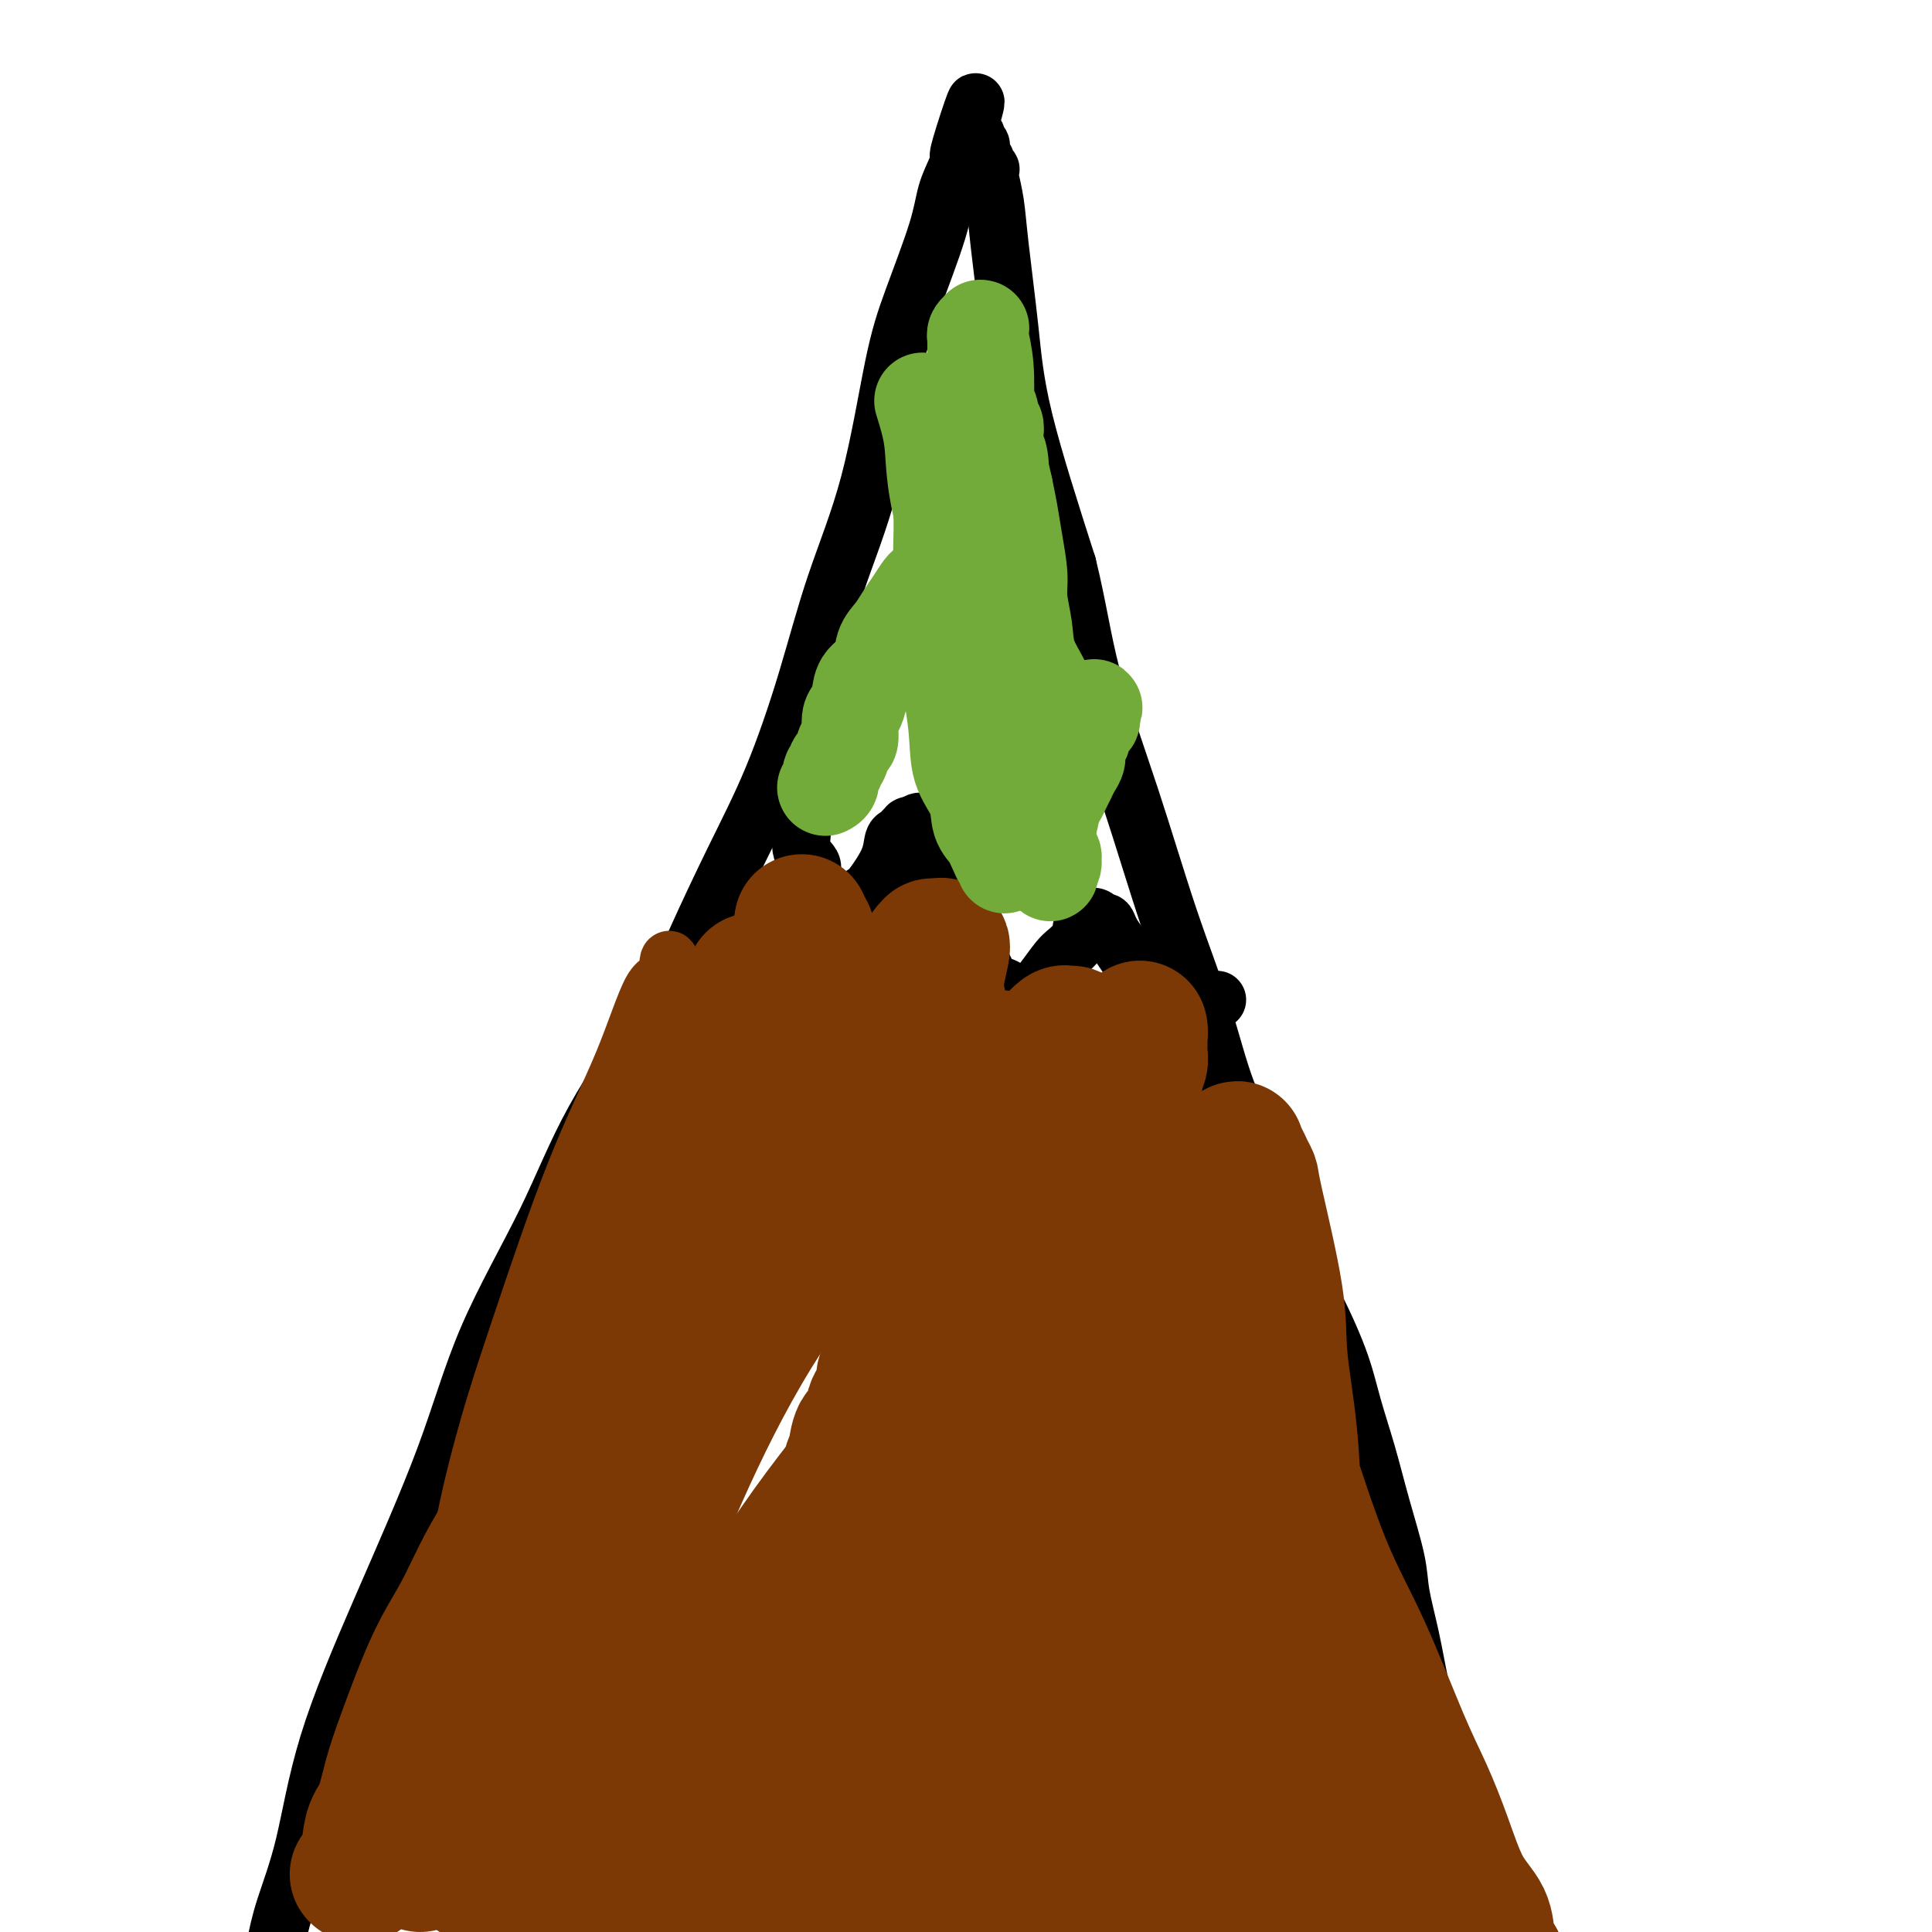 <svg viewBox='0 0 400 400' version='1.1' xmlns='http://www.w3.org/2000/svg' xmlns:xlink='http://www.w3.org/1999/xlink'><g fill='none' stroke='#000000' stroke-width='12' stroke-linecap='round' stroke-linejoin='round'><path d='M57,403c0.479,-2.375 0.958,-4.749 2,-8c1.042,-3.251 2.645,-7.378 4,-13c1.355,-5.622 2.460,-12.739 5,-21c2.540,-8.261 6.513,-17.668 11,-28c4.487,-10.332 9.486,-21.591 13,-31c3.514,-9.409 5.543,-16.969 9,-25c3.457,-8.031 8.344,-16.531 12,-24c3.656,-7.469 6.082,-13.905 10,-21c3.918,-7.095 9.327,-14.849 13,-21c3.673,-6.151 5.610,-10.698 8,-16c2.390,-5.302 5.233,-11.358 8,-17c2.767,-5.642 5.458,-10.869 8,-17c2.542,-6.131 4.937,-13.167 7,-20c2.063,-6.833 3.796,-13.463 6,-20c2.204,-6.537 4.880,-12.981 7,-21c2.120,-8.019 3.685,-17.611 5,-24c1.315,-6.389 2.380,-9.574 4,-14c1.620,-4.426 3.795,-10.094 5,-14c1.205,-3.906 1.440,-6.052 2,-8c0.560,-1.948 1.446,-3.700 2,-5c0.554,-1.300 0.777,-2.150 1,-3'/><path d='M199,32c5.968,-20.366 1.389,-6.781 0,-2c-1.389,4.781 0.411,0.758 1,-1c0.589,-1.758 -0.035,-1.252 0,-1c0.035,0.252 0.728,0.249 1,0c0.272,-0.249 0.125,-0.743 0,-1c-0.125,-0.257 -0.226,-0.275 0,0c0.226,0.275 0.778,0.843 1,1c0.222,0.157 0.112,-0.098 0,0c-0.112,0.098 -0.226,0.547 0,1c0.226,0.453 0.791,0.909 1,1c0.209,0.091 0.060,-0.183 0,0c-0.060,0.183 -0.031,0.822 0,1c0.031,0.178 0.065,-0.106 0,0c-0.065,0.106 -0.228,0.602 0,1c0.228,0.398 0.846,0.699 1,1c0.154,0.301 -0.156,0.603 0,1c0.156,0.397 0.777,0.890 1,1c0.223,0.110 0.048,-0.164 0,0c-0.048,0.164 0.032,0.767 0,1c-0.032,0.233 -0.176,0.096 0,1c0.176,0.904 0.671,2.850 1,5c0.329,2.150 0.490,4.504 1,9c0.510,4.496 1.368,11.134 2,17c0.632,5.866 1.038,10.962 3,19c1.962,8.038 5.481,19.019 9,30'/><path d='M221,117c2.143,8.668 3.001,15.338 5,23c1.999,7.662 5.139,16.315 8,25c2.861,8.685 5.442,17.400 8,25c2.558,7.600 5.091,14.084 7,20c1.909,5.916 3.193,11.265 5,16c1.807,4.735 4.135,8.857 6,14c1.865,5.143 3.265,11.309 5,16c1.735,4.691 3.804,7.908 6,12c2.196,4.092 4.518,9.058 6,13c1.482,3.942 2.122,6.858 3,10c0.878,3.142 1.992,6.510 3,10c1.008,3.490 1.908,7.102 3,11c1.092,3.898 2.376,8.083 3,11c0.624,2.917 0.589,4.567 1,7c0.411,2.433 1.269,5.648 2,9c0.731,3.352 1.334,6.842 2,10c0.666,3.158 1.395,5.985 2,9c0.605,3.015 1.086,6.219 2,9c0.914,2.781 2.262,5.139 3,7c0.738,1.861 0.866,3.224 1,6c0.134,2.776 0.274,6.965 1,10c0.726,3.035 2.040,4.917 3,7c0.960,2.083 1.568,4.369 2,6c0.432,1.631 0.689,2.608 1,4c0.311,1.392 0.675,3.199 1,4c0.325,0.801 0.609,0.596 1,1c0.391,0.404 0.888,1.418 1,2c0.112,0.582 -0.162,0.734 0,1c0.162,0.266 0.761,0.648 1,1c0.239,0.352 0.120,0.676 0,1'/><path d='M313,417c1.482,4.421 0.187,1.973 0,1c-0.187,-0.973 0.735,-0.471 1,0c0.265,0.471 -0.126,0.911 0,1c0.126,0.089 0.770,-0.172 1,0c0.230,0.172 0.048,0.778 0,1c-0.048,0.222 0.039,0.059 0,0c-0.039,-0.059 -0.203,-0.016 0,0c0.203,0.016 0.772,0.005 1,0c0.228,-0.005 0.114,-0.002 0,0'/><path d='M165,159c-0.130,3.451 -0.260,6.901 0,9c0.260,2.099 0.910,2.846 1,4c0.090,1.154 -0.379,2.715 0,4c0.379,1.285 1.607,2.294 2,3c0.393,0.706 -0.049,1.107 0,2c0.049,0.893 0.591,2.277 1,3c0.409,0.723 0.687,0.786 1,1c0.313,0.214 0.662,0.580 1,1c0.338,0.420 0.666,0.895 1,1c0.334,0.105 0.674,-0.161 1,0c0.326,0.161 0.638,0.747 1,1c0.362,0.253 0.773,0.172 1,0c0.227,-0.172 0.270,-0.435 1,-1c0.730,-0.565 2.146,-1.433 3,-2c0.854,-0.567 1.146,-0.834 2,-2c0.854,-1.166 2.271,-3.230 3,-5c0.729,-1.770 0.770,-3.245 1,-4c0.230,-0.755 0.649,-0.791 1,-1c0.351,-0.209 0.633,-0.592 1,-1c0.367,-0.408 0.820,-0.841 1,-1c0.180,-0.159 0.087,-0.043 0,0c-0.087,0.043 -0.168,0.012 0,0c0.168,-0.012 0.584,-0.006 1,0'/><path d='M189,171c2.507,-2.304 1.275,0.437 1,2c-0.275,1.563 0.409,1.948 1,3c0.591,1.052 1.090,2.771 2,5c0.910,2.229 2.232,4.968 3,7c0.768,2.032 0.982,3.356 2,5c1.018,1.644 2.840,3.606 4,5c1.160,1.394 1.659,2.220 2,3c0.341,0.780 0.525,1.515 1,2c0.475,0.485 1.240,0.719 2,1c0.760,0.281 1.516,0.608 2,1c0.484,0.392 0.695,0.847 1,1c0.305,0.153 0.704,0.003 1,0c0.296,-0.003 0.488,0.141 1,0c0.512,-0.141 1.345,-0.565 2,-1c0.655,-0.435 1.132,-0.880 2,-2c0.868,-1.120 2.126,-2.916 3,-4c0.874,-1.084 1.363,-1.457 2,-2c0.637,-0.543 1.424,-1.256 2,-2c0.576,-0.744 0.943,-1.519 1,-2c0.057,-0.481 -0.196,-0.668 0,-1c0.196,-0.332 0.840,-0.808 1,-1c0.160,-0.192 -0.164,-0.100 0,0c0.164,0.100 0.818,0.207 1,0c0.182,-0.207 -0.107,-0.730 0,-1c0.107,-0.270 0.609,-0.288 1,0c0.391,0.288 0.671,0.881 1,1c0.329,0.119 0.707,-0.236 1,0c0.293,0.236 0.502,1.064 1,2c0.498,0.936 1.285,1.982 2,3c0.715,1.018 1.357,2.009 2,3'/><path d='M234,199c1.369,1.919 0.791,2.217 1,3c0.209,0.783 1.203,2.052 2,3c0.797,0.948 1.396,1.574 2,2c0.604,0.426 1.211,0.651 2,1c0.789,0.349 1.759,0.823 2,1c0.241,0.177 -0.248,0.058 0,0c0.248,-0.058 1.232,-0.054 2,0c0.768,0.054 1.320,0.158 2,0c0.680,-0.158 1.489,-0.578 2,-1c0.511,-0.422 0.725,-0.845 1,-1c0.275,-0.155 0.613,-0.042 1,0c0.387,0.042 0.825,0.012 1,0c0.175,-0.012 0.088,-0.006 0,0'/></g>
<g fill='none' stroke='#7C3805' stroke-width='12' stroke-linecap='round' stroke-linejoin='round'><path d='M135,248c-1.121,1.480 -2.242,2.959 -3,5c-0.758,2.041 -1.154,4.643 -2,8c-0.846,3.357 -2.143,7.469 -3,12c-0.857,4.531 -1.273,9.483 -2,17c-0.727,7.517 -1.763,17.601 -2,24c-0.237,6.399 0.325,9.112 0,13c-0.325,3.888 -1.537,8.950 -2,13c-0.463,4.050 -0.177,7.090 0,9c0.177,1.910 0.244,2.692 0,4c-0.244,1.308 -0.799,3.141 -1,4c-0.201,0.859 -0.049,0.744 0,1c0.049,0.256 -0.004,0.884 0,1c0.004,0.116 0.064,-0.279 0,-1c-0.064,-0.721 -0.252,-1.768 2,-11c2.252,-9.232 6.944,-26.648 10,-40c3.056,-13.352 4.476,-22.639 6,-32c1.524,-9.361 3.152,-18.798 4,-25c0.848,-6.202 0.917,-9.171 1,-13c0.083,-3.829 0.181,-8.517 0,-13c-0.181,-4.483 -0.640,-8.759 -1,-12c-0.360,-3.241 -0.622,-5.446 -1,-7c-0.378,-1.554 -0.871,-2.457 -1,-3c-0.129,-0.543 0.106,-0.727 0,-1c-0.106,-0.273 -0.553,-0.637 -1,-1'/><path d='M139,200c-0.728,-3.267 -0.549,0.564 -1,2c-0.451,1.436 -1.532,0.475 -3,3c-1.468,2.525 -3.322,8.536 -6,15c-2.678,6.464 -6.179,13.380 -10,23c-3.821,9.620 -7.962,21.942 -11,31c-3.038,9.058 -4.972,14.851 -7,22c-2.028,7.149 -4.151,15.654 -5,21c-0.849,5.346 -0.424,7.532 -1,11c-0.576,3.468 -2.154,8.217 -3,12c-0.846,3.783 -0.959,6.600 -1,9c-0.041,2.400 -0.011,4.383 0,6c0.011,1.617 0.003,2.868 0,4c-0.003,1.132 -0.001,2.145 0,3c0.001,0.855 0.000,1.552 0,2c-0.000,0.448 -0.000,0.645 0,1c0.000,0.355 0.000,0.866 0,1c-0.000,0.134 -0.000,-0.108 0,0c0.000,0.108 0.000,0.568 0,1c-0.000,0.432 -0.000,0.838 0,1c0.000,0.162 0.000,0.081 0,0'/></g>
<g fill='none' stroke='#7C3805' stroke-width='28' stroke-linecap='round' stroke-linejoin='round'><path d='M169,240c-0.969,0.929 -1.939,1.859 -4,4c-2.061,2.141 -5.214,5.494 -8,9c-2.786,3.506 -5.205,7.164 -8,11c-2.795,3.836 -5.964,7.850 -9,13c-3.036,5.150 -5.938,11.437 -9,18c-3.062,6.563 -6.284,13.403 -8,19c-1.716,5.597 -1.928,9.950 -3,14c-1.072,4.050 -3.005,7.796 -4,12c-0.995,4.204 -1.051,8.866 -1,12c0.051,3.134 0.210,4.738 0,6c-0.210,1.262 -0.790,2.180 -1,3c-0.210,0.820 -0.051,1.543 0,2c0.051,0.457 -0.005,0.648 0,1c0.005,0.352 0.070,0.863 0,1c-0.070,0.137 -0.276,-0.101 0,-1c0.276,-0.899 1.033,-2.457 3,-8c1.967,-5.543 5.143,-15.069 8,-24c2.857,-8.931 5.396,-17.266 7,-24c1.604,-6.734 2.272,-11.865 3,-17c0.728,-5.135 1.515,-10.272 2,-14c0.485,-3.728 0.666,-6.045 1,-9c0.334,-2.955 0.819,-6.546 1,-9c0.181,-2.454 0.059,-3.771 0,-5c-0.059,-1.229 -0.054,-2.369 0,-3c0.054,-0.631 0.158,-0.752 0,-1c-0.158,-0.248 -0.579,-0.624 -1,-1'/><path d='M138,249c0.969,-9.148 0.392,-2.517 0,0c-0.392,2.517 -0.598,0.920 -2,2c-1.402,1.080 -4.001,4.836 -7,11c-2.999,6.164 -6.397,14.738 -10,24c-3.603,9.262 -7.409,19.214 -10,27c-2.591,7.786 -3.965,13.405 -6,20c-2.035,6.595 -4.731,14.166 -6,19c-1.269,4.834 -1.109,6.933 -2,10c-0.891,3.067 -2.831,7.103 -4,10c-1.169,2.897 -1.567,4.656 -2,6c-0.433,1.344 -0.901,2.274 -1,3c-0.099,0.726 0.170,1.249 0,2c-0.170,0.751 -0.778,1.732 -1,2c-0.222,0.268 -0.058,-0.176 0,0c0.058,0.176 0.012,0.972 0,1c-0.012,0.028 0.012,-0.713 1,-3c0.988,-2.287 2.942,-6.119 5,-11c2.058,-4.881 4.220,-10.811 7,-17c2.780,-6.189 6.176,-12.636 9,-20c2.824,-7.364 5.075,-15.643 8,-22c2.925,-6.357 6.525,-10.792 10,-16c3.475,-5.208 6.827,-11.190 9,-15c2.173,-3.810 3.168,-5.449 4,-7c0.832,-1.551 1.501,-3.014 2,-4c0.499,-0.986 0.827,-1.496 1,-2c0.173,-0.504 0.192,-1.001 0,-1c-0.192,0.001 -0.596,0.501 -1,1'/><path d='M142,269c3.228,-6.582 -1.202,-1.036 -5,3c-3.798,4.036 -6.965,6.563 -10,11c-3.035,4.437 -5.940,10.786 -10,17c-4.060,6.214 -9.276,12.294 -13,18c-3.724,5.706 -5.956,11.037 -8,15c-2.044,3.963 -3.899,6.556 -6,11c-2.101,4.444 -4.446,10.739 -6,15c-1.554,4.261 -2.315,6.490 -3,9c-0.685,2.510 -1.292,5.303 -2,7c-0.708,1.697 -1.516,2.297 -2,4c-0.484,1.703 -0.645,4.507 -1,6c-0.355,1.493 -0.906,1.673 -1,2c-0.094,0.327 0.268,0.801 0,1c-0.268,0.199 -1.166,0.123 -1,0c0.166,-0.123 1.398,-0.292 2,-1c0.602,-0.708 0.576,-1.956 3,-5c2.424,-3.044 7.299,-7.884 11,-13c3.701,-5.116 6.228,-10.507 9,-16c2.772,-5.493 5.787,-11.086 9,-17c3.213,-5.914 6.623,-12.149 9,-17c2.377,-4.851 3.721,-8.319 5,-12c1.279,-3.681 2.493,-7.574 3,-11c0.507,-3.426 0.308,-6.385 1,-10c0.692,-3.615 2.275,-7.887 3,-11c0.725,-3.113 0.592,-5.069 1,-7c0.408,-1.931 1.357,-3.837 2,-6c0.643,-2.163 0.981,-4.582 2,-7c1.019,-2.418 2.720,-4.834 4,-7c1.280,-2.166 2.140,-4.083 3,-6'/><path d='M141,242c1.260,-2.999 0.911,-3.997 1,-5c0.089,-1.003 0.616,-2.011 1,-3c0.384,-0.989 0.627,-1.959 1,-3c0.373,-1.041 0.877,-2.154 1,-3c0.123,-0.846 -0.136,-1.424 0,-2c0.136,-0.576 0.667,-1.148 1,-2c0.333,-0.852 0.466,-1.983 1,-3c0.534,-1.017 1.468,-1.922 2,-3c0.532,-1.078 0.663,-2.331 1,-3c0.337,-0.669 0.879,-0.754 1,-1c0.121,-0.246 -0.179,-0.653 0,-1c0.179,-0.347 0.835,-0.633 1,-1c0.165,-0.367 -0.163,-0.816 0,-1c0.163,-0.184 0.817,-0.104 1,0c0.183,0.104 -0.104,0.232 0,0c0.104,-0.232 0.598,-0.825 1,-1c0.402,-0.175 0.712,0.067 1,0c0.288,-0.067 0.553,-0.445 1,-1c0.447,-0.555 1.075,-1.289 2,-2c0.925,-0.711 2.146,-1.398 3,-2c0.854,-0.602 1.339,-1.117 2,-2c0.661,-0.883 1.498,-2.134 2,-3c0.502,-0.866 0.670,-1.346 1,-2c0.330,-0.654 0.821,-1.481 1,-2c0.179,-0.519 0.044,-0.731 0,-1c-0.044,-0.269 0.002,-0.594 0,-1c-0.002,-0.406 -0.052,-0.892 0,-1c0.052,-0.108 0.206,0.163 0,0c-0.206,-0.163 -0.773,-0.761 -1,-1c-0.227,-0.239 -0.113,-0.120 0,0'/><path d='M166,192c0.155,-1.177 0.041,-0.120 0,0c-0.041,0.120 -0.011,-0.699 0,-1c0.011,-0.301 0.003,-0.086 0,0c-0.003,0.086 -0.002,0.043 0,0'/><path d='M156,203c0.129,1.229 0.258,2.457 1,4c0.742,1.543 2.095,3.400 3,6c0.905,2.600 1.360,5.943 2,8c0.640,2.057 1.463,2.827 2,4c0.537,1.173 0.788,2.749 1,4c0.212,1.251 0.386,2.178 1,3c0.614,0.822 1.668,1.539 2,2c0.332,0.461 -0.059,0.665 0,1c0.059,0.335 0.567,0.800 1,1c0.433,0.200 0.790,0.133 1,0c0.210,-0.133 0.272,-0.333 1,-1c0.728,-0.667 2.123,-1.800 3,-3c0.877,-1.200 1.237,-2.467 2,-4c0.763,-1.533 1.930,-3.334 3,-5c1.070,-1.666 2.045,-3.198 3,-5c0.955,-1.802 1.891,-3.873 3,-6c1.109,-2.127 2.392,-4.311 3,-6c0.608,-1.689 0.541,-2.883 1,-4c0.459,-1.117 1.443,-2.157 2,-3c0.557,-0.843 0.685,-1.488 1,-2c0.315,-0.512 0.816,-0.890 1,-1c0.184,-0.110 0.049,0.047 0,0c-0.049,-0.047 -0.014,-0.299 0,0c0.014,0.299 0.007,1.150 0,2'/><path d='M193,198c3.719,-5.406 1.517,0.080 1,4c-0.517,3.920 0.653,6.274 1,9c0.347,2.726 -0.128,5.823 0,9c0.128,3.177 0.859,6.435 1,9c0.141,2.565 -0.309,4.436 0,8c0.309,3.564 1.378,8.820 2,12c0.622,3.180 0.797,4.282 1,6c0.203,1.718 0.435,4.050 1,6c0.565,1.950 1.462,3.517 2,5c0.538,1.483 0.718,2.884 1,4c0.282,1.116 0.667,1.949 1,3c0.333,1.051 0.614,2.319 1,3c0.386,0.681 0.878,0.775 1,1c0.122,0.225 -0.125,0.582 0,1c0.125,0.418 0.621,0.897 1,1c0.379,0.103 0.642,-0.168 1,0c0.358,0.168 0.813,0.777 1,1c0.187,0.223 0.107,0.060 0,0c-0.107,-0.060 -0.240,-0.016 0,0c0.240,0.016 0.853,0.005 1,0c0.147,-0.005 -0.171,-0.004 0,0c0.171,0.004 0.832,0.012 1,0c0.168,-0.012 -0.159,-0.046 0,0c0.159,0.046 0.802,0.170 1,0c0.198,-0.170 -0.050,-0.633 0,-1c0.050,-0.367 0.398,-0.637 1,-1c0.602,-0.363 1.458,-0.818 2,-2c0.542,-1.182 0.771,-3.091 1,-5'/><path d='M216,271c0.822,-1.803 1.379,-2.809 2,-4c0.621,-1.191 1.308,-2.565 2,-4c0.692,-1.435 1.390,-2.929 2,-4c0.610,-1.071 1.132,-1.718 2,-3c0.868,-1.282 2.082,-3.200 3,-5c0.918,-1.800 1.541,-3.482 2,-5c0.459,-1.518 0.754,-2.872 1,-4c0.246,-1.128 0.443,-2.031 1,-4c0.557,-1.969 1.473,-5.002 2,-7c0.527,-1.998 0.663,-2.959 1,-4c0.337,-1.041 0.875,-2.163 1,-3c0.125,-0.837 -0.163,-1.390 0,-2c0.163,-0.610 0.776,-1.276 1,-2c0.224,-0.724 0.060,-1.504 0,-2c-0.060,-0.496 -0.016,-0.706 0,-1c0.016,-0.294 0.004,-0.671 0,-1c-0.004,-0.329 -0.001,-0.610 0,-1c0.001,-0.390 0.000,-0.889 0,-1c-0.000,-0.111 -0.000,0.166 0,0c0.000,-0.166 0.001,-0.774 0,-1c-0.001,-0.226 -0.004,-0.068 0,0c0.004,0.068 0.014,0.047 0,0c-0.014,-0.047 -0.054,-0.120 0,0c0.054,0.120 0.200,0.434 0,2c-0.200,1.566 -0.746,4.383 -1,7c-0.254,2.617 -0.215,5.033 0,8c0.215,2.967 0.608,6.483 1,10'/><path d='M236,240c0.091,6.172 0.317,8.602 1,11c0.683,2.398 1.822,4.764 3,7c1.178,2.236 2.397,4.343 3,6c0.603,1.657 0.592,2.863 1,4c0.408,1.137 1.237,2.204 2,3c0.763,0.796 1.462,1.323 2,2c0.538,0.677 0.915,1.506 1,2c0.085,0.494 -0.122,0.653 0,1c0.122,0.347 0.573,0.881 1,1c0.427,0.119 0.832,-0.179 1,0c0.168,0.179 0.101,0.833 0,1c-0.101,0.167 -0.237,-0.152 0,0c0.237,0.152 0.847,0.776 1,1c0.153,0.224 -0.151,0.047 0,0c0.151,-0.047 0.756,0.037 1,0c0.244,-0.037 0.127,-0.196 0,0c-0.127,0.196 -0.265,0.745 0,1c0.265,0.255 0.933,0.216 1,0c0.067,-0.216 -0.466,-0.608 -1,-1'/><path d='M253,279c1.395,1.091 0.384,-1.681 0,-3c-0.384,-1.319 -0.141,-1.183 -4,-7c-3.859,-5.817 -11.822,-17.586 -18,-25c-6.178,-7.414 -10.573,-10.473 -14,-13c-3.427,-2.527 -5.886,-4.524 -7,-6c-1.114,-1.476 -0.884,-2.432 -1,-3c-0.116,-0.568 -0.580,-0.748 -1,-1c-0.420,-0.252 -0.796,-0.577 -1,-1c-0.204,-0.423 -0.235,-0.942 0,-1c0.235,-0.058 0.735,0.347 1,1c0.265,0.653 0.294,1.553 1,3c0.706,1.447 2.087,3.440 3,5c0.913,1.560 1.358,2.687 2,4c0.642,1.313 1.483,2.813 2,4c0.517,1.187 0.712,2.062 1,3c0.288,0.938 0.670,1.938 1,3c0.330,1.062 0.609,2.187 1,3c0.391,0.813 0.893,1.316 1,2c0.107,0.684 -0.182,1.550 0,2c0.182,0.450 0.833,0.484 1,1c0.167,0.516 -0.151,1.515 0,2c0.151,0.485 0.773,0.456 1,1c0.227,0.544 0.061,1.662 0,2c-0.061,0.338 -0.016,-0.105 0,0c0.016,0.105 0.004,0.759 0,1c-0.004,0.241 -0.001,0.069 0,0c0.001,-0.069 0.001,-0.034 0,0'/><path d='M222,256c2.333,5.409 0.665,0.930 0,-1c-0.665,-1.930 -0.325,-1.312 0,-2c0.325,-0.688 0.637,-2.684 1,-5c0.363,-2.316 0.778,-4.953 1,-7c0.222,-2.047 0.252,-3.504 0,-7c-0.252,-3.496 -0.785,-9.032 -1,-12c-0.215,-2.968 -0.114,-3.369 0,-4c0.114,-0.631 0.239,-1.491 0,-2c-0.239,-0.509 -0.841,-0.666 -1,-1c-0.159,-0.334 0.125,-0.844 0,-1c-0.125,-0.156 -0.657,0.042 -1,0c-0.343,-0.042 -0.495,-0.323 -1,0c-0.505,0.323 -1.362,1.251 -3,3c-1.638,1.749 -4.055,4.319 -6,7c-1.945,2.681 -3.417,5.475 -5,9c-1.583,3.525 -3.278,7.783 -5,12c-1.722,4.217 -3.472,8.393 -5,12c-1.528,3.607 -2.834,6.646 -4,9c-1.166,2.354 -2.191,4.023 -3,6c-0.809,1.977 -1.401,4.260 -2,6c-0.599,1.740 -1.206,2.935 -2,4c-0.794,1.065 -1.775,1.998 -2,3c-0.225,1.002 0.305,2.071 0,3c-0.305,0.929 -1.444,1.717 -2,3c-0.556,1.283 -0.527,3.062 -1,4c-0.473,0.938 -1.446,1.035 -2,2c-0.554,0.965 -0.688,2.798 -1,4c-0.312,1.202 -0.804,1.772 -1,3c-0.196,1.228 -0.098,3.114 0,5'/><path d='M176,309c-0.301,3.610 -0.054,6.634 0,9c0.054,2.366 -0.087,4.073 0,6c0.087,1.927 0.401,4.074 1,6c0.599,1.926 1.484,3.629 2,5c0.516,1.371 0.664,2.408 1,3c0.336,0.592 0.859,0.739 1,1c0.141,0.261 -0.101,0.635 0,1c0.101,0.365 0.543,0.722 1,-3c0.457,-3.722 0.928,-11.523 2,-20c1.072,-8.477 2.743,-17.629 4,-26c1.257,-8.371 2.098,-15.959 3,-23c0.902,-7.041 1.863,-13.534 2,-18c0.137,-4.466 -0.550,-6.906 -1,-9c-0.450,-2.094 -0.661,-3.842 -1,-5c-0.339,-1.158 -0.804,-1.725 -1,-2c-0.196,-0.275 -0.124,-0.256 -1,0c-0.876,0.256 -2.701,0.750 -5,3c-2.299,2.250 -5.073,6.256 -10,13c-4.927,6.744 -12.005,16.227 -18,26c-5.995,9.773 -10.905,19.838 -15,29c-4.095,9.162 -7.375,17.422 -10,25c-2.625,7.578 -4.595,14.473 -6,20c-1.405,5.527 -2.244,9.687 -3,15c-0.756,5.313 -1.430,11.781 -2,16c-0.570,4.219 -1.038,6.190 -1,8c0.038,1.810 0.582,3.460 1,5c0.418,1.540 0.710,2.969 1,4c0.290,1.031 0.578,1.662 1,2c0.422,0.338 0.978,0.382 2,0c1.022,-0.382 2.511,-1.191 4,-2'/><path d='M128,398c2.228,-0.831 4.298,-2.909 9,-8c4.702,-5.091 12.037,-13.197 18,-22c5.963,-8.803 10.554,-18.305 15,-25c4.446,-6.695 8.746,-10.584 12,-16c3.254,-5.416 5.460,-12.358 7,-17c1.540,-4.642 2.413,-6.983 3,-9c0.587,-2.017 0.889,-3.710 1,-5c0.111,-1.290 0.031,-2.178 0,-3c-0.031,-0.822 -0.011,-1.577 0,-2c0.011,-0.423 0.014,-0.513 0,-1c-0.014,-0.487 -0.046,-1.373 -1,-1c-0.954,0.373 -2.829,2.003 -5,4c-2.171,1.997 -4.639,4.361 -10,11c-5.361,6.639 -13.617,17.554 -19,27c-5.383,9.446 -7.893,17.423 -11,24c-3.107,6.577 -6.812,11.755 -10,18c-3.188,6.245 -5.859,13.558 -8,18c-2.141,4.442 -3.753,6.012 -5,8c-1.247,1.988 -2.129,4.396 -3,6c-0.871,1.604 -1.732,2.406 -2,3c-0.268,0.594 0.055,0.979 0,1c-0.055,0.021 -0.489,-0.323 0,0c0.489,0.323 1.899,1.312 6,1c4.101,-0.312 10.891,-1.925 19,-4c8.109,-2.075 17.538,-4.612 25,-7c7.462,-2.388 12.958,-4.627 18,-7c5.042,-2.373 9.630,-4.879 13,-7c3.370,-2.121 5.522,-3.857 8,-6c2.478,-2.143 5.283,-4.692 7,-7c1.717,-2.308 2.348,-4.374 3,-6c0.652,-1.626 1.326,-2.813 2,-4'/><path d='M220,362c1.963,-3.007 0.872,-2.025 0,-3c-0.872,-0.975 -1.524,-3.909 -3,-7c-1.476,-3.091 -3.777,-6.340 -7,-9c-3.223,-2.660 -7.369,-4.730 -11,-6c-3.631,-1.270 -6.746,-1.738 -11,-2c-4.254,-0.262 -9.646,-0.318 -15,0c-5.354,0.318 -10.670,1.010 -16,2c-5.330,0.990 -10.675,2.276 -21,6c-10.325,3.724 -25.630,9.884 -33,14c-7.370,4.116 -6.806,6.187 -8,8c-1.194,1.813 -4.145,3.367 -6,5c-1.855,1.633 -2.615,3.344 -3,4c-0.385,0.656 -0.397,0.258 0,1c0.397,0.742 1.203,2.623 2,4c0.797,1.377 1.586,2.251 5,5c3.414,2.749 9.454,7.374 17,11c7.546,3.626 16.600,6.252 26,8c9.400,1.748 19.147,2.618 28,3c8.853,0.382 16.812,0.278 26,0c9.188,-0.278 19.605,-0.728 26,-1c6.395,-0.272 8.770,-0.367 14,-1c5.230,-0.633 13.316,-1.804 19,-3c5.684,-1.196 8.966,-2.415 12,-3c3.034,-0.585 5.821,-0.534 8,-1c2.179,-0.466 3.750,-1.449 5,-2c1.250,-0.551 2.177,-0.670 3,-1c0.823,-0.330 1.540,-0.872 2,-1c0.460,-0.128 0.662,0.158 1,0c0.338,-0.158 0.811,-0.759 1,-1c0.189,-0.241 0.095,-0.120 0,0'/><path d='M281,392c7.913,-2.038 2.196,-1.131 -1,-1c-3.196,0.131 -3.871,-0.512 -6,-1c-2.129,-0.488 -5.714,-0.819 -10,-1c-4.286,-0.181 -9.274,-0.210 -15,0c-5.726,0.210 -12.189,0.659 -18,1c-5.811,0.341 -10.969,0.573 -17,2c-6.031,1.427 -12.935,4.050 -18,5c-5.065,0.950 -8.292,0.227 -13,1c-4.708,0.773 -10.899,3.044 -15,4c-4.101,0.956 -6.114,0.599 -8,1c-1.886,0.401 -3.647,1.561 -5,2c-1.353,0.439 -2.299,0.159 -3,0c-0.701,-0.159 -1.159,-0.196 -1,0c0.159,0.196 0.934,0.627 4,1c3.066,0.373 8.422,0.690 15,1c6.578,0.310 14.379,0.614 21,1c6.621,0.386 12.062,0.853 18,1c5.938,0.147 12.374,-0.027 19,0c6.626,0.027 13.441,0.256 18,0c4.559,-0.256 6.861,-0.997 10,-1c3.139,-0.003 7.113,0.731 10,1c2.887,0.269 4.686,0.072 6,0c1.314,-0.072 2.142,-0.018 3,0c0.858,0.018 1.747,0.001 2,0c0.253,-0.001 -0.131,0.013 0,0c0.131,-0.013 0.777,-0.055 1,0c0.223,0.055 0.021,0.207 0,0c-0.021,-0.207 0.137,-0.773 0,-1c-0.137,-0.227 -0.568,-0.113 -1,0'/><path d='M277,408c10.198,-0.570 1.694,-1.496 -2,-2c-3.694,-0.504 -2.577,-0.585 -3,-1c-0.423,-0.415 -2.385,-1.164 -4,-2c-1.615,-0.836 -2.884,-1.758 -4,-3c-1.116,-1.242 -2.080,-2.804 -3,-4c-0.920,-1.196 -1.795,-2.025 -3,-5c-1.205,-2.975 -2.738,-8.096 -4,-13c-1.262,-4.904 -2.253,-9.592 -4,-15c-1.747,-5.408 -4.252,-11.536 -6,-18c-1.748,-6.464 -2.741,-13.262 -4,-20c-1.259,-6.738 -2.785,-13.415 -4,-18c-1.215,-4.585 -2.119,-7.079 -3,-10c-0.881,-2.921 -1.739,-6.270 -2,-9c-0.261,-2.730 0.073,-4.840 0,-6c-0.073,-1.160 -0.555,-1.368 -1,-2c-0.445,-0.632 -0.855,-1.688 -1,-2c-0.145,-0.312 -0.026,0.119 0,0c0.026,-0.119 -0.041,-0.787 0,-1c0.041,-0.213 0.189,0.029 1,2c0.811,1.971 2.283,5.670 4,10c1.717,4.330 3.678,9.289 6,16c2.322,6.711 5.006,15.172 8,23c2.994,7.828 6.297,15.021 9,21c2.703,5.979 4.805,10.744 7,15c2.195,4.256 4.484,8.003 6,11c1.516,2.997 2.260,5.245 3,7c0.740,1.755 1.477,3.017 2,4c0.523,0.983 0.833,1.688 1,2c0.167,0.312 0.191,0.232 0,0c-0.191,-0.232 -0.595,-0.616 -1,-1'/><path d='M275,387c6.546,15.616 -0.090,0.156 -3,-9c-2.910,-9.156 -2.094,-12.007 -2,-18c0.094,-5.993 -0.535,-15.128 -1,-23c-0.465,-7.872 -0.766,-14.480 -1,-21c-0.234,-6.520 -0.402,-12.950 -1,-19c-0.598,-6.050 -1.627,-11.718 -2,-16c-0.373,-4.282 -0.089,-7.179 -1,-13c-0.911,-5.821 -3.018,-14.568 -4,-19c-0.982,-4.432 -0.838,-4.550 -1,-5c-0.162,-0.450 -0.631,-1.232 -1,-2c-0.369,-0.768 -0.638,-1.523 -1,-2c-0.362,-0.477 -0.815,-0.675 -1,-1c-0.185,-0.325 -0.101,-0.776 0,-1c0.101,-0.224 0.220,-0.221 0,0c-0.220,0.221 -0.779,0.660 -1,1c-0.221,0.340 -0.106,0.581 0,2c0.106,1.419 0.202,4.016 1,11c0.798,6.984 2.299,18.353 4,27c1.701,8.647 3.602,14.570 6,22c2.398,7.430 5.292,16.366 8,23c2.708,6.634 5.231,10.966 8,17c2.769,6.034 5.786,13.771 8,19c2.214,5.229 3.626,7.949 5,11c1.374,3.051 2.711,6.432 4,10c1.289,3.568 2.530,7.324 4,10c1.470,2.676 3.167,4.274 4,6c0.833,1.726 0.801,3.580 1,5c0.199,1.420 0.628,2.406 1,3c0.372,0.594 0.686,0.797 1,1'/><path d='M310,406c6.812,16.690 1.842,5.917 0,2c-1.842,-3.917 -0.556,-0.976 0,0c0.556,0.976 0.381,-0.012 0,-1c-0.381,-0.988 -0.967,-1.977 -2,-4c-1.033,-2.023 -2.514,-5.079 -4,-8c-1.486,-2.921 -2.977,-5.705 -5,-10c-2.023,-4.295 -4.577,-10.100 -7,-15c-2.423,-4.900 -4.715,-8.893 -7,-14c-2.285,-5.107 -4.565,-11.327 -7,-17c-2.435,-5.673 -5.026,-10.800 -7,-15c-1.974,-4.200 -3.329,-7.472 -5,-11c-1.671,-3.528 -3.656,-7.313 -5,-10c-1.344,-2.687 -2.048,-4.278 -3,-6c-0.952,-1.722 -2.154,-3.575 -3,-5c-0.846,-1.425 -1.336,-2.420 -2,-3c-0.664,-0.580 -1.501,-0.744 -2,-1c-0.499,-0.256 -0.659,-0.604 -1,-1c-0.341,-0.396 -0.864,-0.839 -1,-1c-0.136,-0.161 0.116,-0.039 0,0c-0.116,0.039 -0.600,-0.003 -1,0c-0.400,0.003 -0.715,0.052 -1,0c-0.285,-0.052 -0.539,-0.207 -1,0c-0.461,0.207 -1.129,0.774 -2,2c-0.871,1.226 -1.946,3.110 -3,5c-1.054,1.890 -2.087,3.786 -3,7c-0.913,3.214 -1.706,7.745 -2,12c-0.294,4.255 -0.089,8.233 0,12c0.089,3.767 0.062,7.322 0,11c-0.062,3.678 -0.161,7.479 0,11c0.161,3.521 0.580,6.760 1,10'/><path d='M237,356c0.138,7.937 -0.016,5.778 0,6c0.016,0.222 0.202,2.823 0,4c-0.202,1.177 -0.790,0.929 -1,2c-0.210,1.071 -0.040,3.461 0,2c0.040,-1.461 -0.048,-6.773 0,-12c0.048,-5.227 0.232,-10.368 0,-16c-0.232,-5.632 -0.881,-11.754 -2,-18c-1.119,-6.246 -2.710,-12.616 -4,-17c-1.290,-4.384 -2.281,-6.782 -3,-9c-0.719,-2.218 -1.168,-4.254 -2,-6c-0.832,-1.746 -2.047,-3.201 -3,-4c-0.953,-0.799 -1.644,-0.943 -2,-1c-0.356,-0.057 -0.377,-0.028 -1,0c-0.623,0.028 -1.848,0.056 -3,1c-1.152,0.944 -2.229,2.804 -4,7c-1.771,4.196 -4.234,10.728 -7,18c-2.766,7.272 -5.834,15.285 -7,22c-1.166,6.715 -0.431,12.131 0,17c0.431,4.869 0.559,9.189 1,14c0.441,4.811 1.194,10.111 2,14c0.806,3.889 1.666,6.367 2,8c0.334,1.633 0.142,2.421 0,3c-0.142,0.579 -0.233,0.949 0,1c0.233,0.051 0.792,-0.216 1,0c0.208,0.216 0.066,0.913 0,0c-0.066,-0.913 -0.056,-3.438 0,-8c0.056,-4.562 0.159,-11.161 0,-18c-0.159,-6.839 -0.579,-13.920 -1,-21'/><path d='M203,345c0.161,-10.090 0.565,-12.313 1,-16c0.435,-3.687 0.902,-8.836 1,-13c0.098,-4.164 -0.173,-7.342 0,-10c0.173,-2.658 0.789,-4.797 1,-6c0.211,-1.203 0.016,-1.470 0,-2c-0.016,-0.530 0.146,-1.324 0,-1c-0.146,0.324 -0.601,1.766 0,0c0.601,-1.766 2.256,-6.739 0,2c-2.256,8.739 -8.424,31.189 -12,44c-3.576,12.811 -4.559,15.981 -6,20c-1.441,4.019 -3.338,8.885 -5,13c-1.662,4.115 -3.089,7.479 -4,10c-0.911,2.521 -1.306,4.200 -2,5c-0.694,0.800 -1.687,0.721 -2,1c-0.313,0.279 0.055,0.915 0,1c-0.055,0.085 -0.532,-0.382 -1,0c-0.468,0.382 -0.928,1.615 2,-1c2.928,-2.615 9.244,-9.076 16,-15c6.756,-5.924 13.953,-11.310 20,-15c6.047,-3.690 10.945,-5.684 15,-9c4.055,-3.316 7.268,-7.956 10,-11c2.732,-3.044 4.983,-4.493 6,-6c1.017,-1.507 0.801,-3.072 1,-4c0.199,-0.928 0.812,-1.217 1,-2c0.188,-0.783 -0.049,-2.058 -1,-3c-0.951,-0.942 -2.616,-1.552 -4,-2c-1.384,-0.448 -2.488,-0.736 -4,-1c-1.512,-0.264 -3.432,-0.504 -7,0c-3.568,0.504 -8.784,1.752 -14,3'/><path d='M215,327c-5.963,1.265 -10.370,2.928 -15,5c-4.630,2.072 -9.483,4.553 -13,7c-3.517,2.447 -5.698,4.862 -8,7c-2.302,2.138 -4.726,4.000 -7,7c-2.274,3.000 -4.398,7.137 -6,10c-1.602,2.863 -2.682,4.451 -3,6c-0.318,1.549 0.127,3.058 0,4c-0.127,0.942 -0.827,1.315 0,3c0.827,1.685 3.182,4.681 5,6c1.818,1.319 3.101,0.961 5,1c1.899,0.039 4.414,0.474 8,0c3.586,-0.474 8.242,-1.857 13,-5c4.758,-3.143 9.619,-8.044 13,-11c3.381,-2.956 5.283,-3.965 7,-6c1.717,-2.035 3.249,-5.094 4,-7c0.751,-1.906 0.722,-2.657 1,-4c0.278,-1.343 0.864,-3.278 1,-5c0.136,-1.722 -0.179,-3.232 -1,-5c-0.821,-1.768 -2.147,-3.795 -4,-5c-1.853,-1.205 -4.232,-1.590 -6,-2c-1.768,-0.410 -2.925,-0.846 -7,0c-4.075,0.846 -11.067,2.973 -17,5c-5.933,2.027 -10.808,3.953 -16,7c-5.192,3.047 -10.701,7.213 -15,12c-4.299,4.787 -7.387,10.194 -11,15c-3.613,4.806 -7.752,9.010 -10,13c-2.248,3.990 -2.605,7.767 -3,11c-0.395,3.233 -0.827,5.924 -1,7c-0.173,1.076 -0.086,0.538 0,0'/></g>
<g fill='none' stroke='#73AB3A' stroke-width='20' stroke-linecap='round' stroke-linejoin='round'><path d='M191,83c0.814,2.614 1.628,5.228 2,8c0.372,2.772 0.301,5.703 1,10c0.699,4.297 2.169,9.961 4,15c1.831,5.039 4.021,9.454 6,13c1.979,3.546 3.745,6.222 5,8c1.255,1.778 2.000,2.657 3,4c1.000,1.343 2.254,3.149 3,4c0.746,0.851 0.984,0.746 1,1c0.016,0.254 -0.192,0.866 0,1c0.192,0.134 0.782,-0.209 1,0c0.218,0.209 0.062,0.970 0,1c-0.062,0.030 -0.030,-0.671 0,-1c0.030,-0.329 0.056,-0.286 0,-1c-0.056,-0.714 -0.196,-2.187 -1,-4c-0.804,-1.813 -2.271,-3.968 -3,-6c-0.729,-2.032 -0.720,-3.943 -1,-6c-0.280,-2.057 -0.848,-4.261 -1,-6c-0.152,-1.739 0.114,-3.012 0,-5c-0.114,-1.988 -0.608,-4.689 -1,-7c-0.392,-2.311 -0.684,-4.232 -1,-6c-0.316,-1.768 -0.658,-3.384 -1,-5'/><path d='M208,101c-1.635,-7.656 -1.222,-3.796 -1,-3c0.222,0.796 0.251,-1.473 0,-3c-0.251,-1.527 -0.784,-2.311 -1,-3c-0.216,-0.689 -0.114,-1.283 0,-2c0.114,-0.717 0.242,-1.559 0,-2c-0.242,-0.441 -0.853,-0.482 -1,-1c-0.147,-0.518 0.171,-1.514 0,-2c-0.171,-0.486 -0.831,-0.463 -1,-1c-0.169,-0.537 0.152,-1.635 0,-2c-0.152,-0.365 -0.776,0.003 -1,0c-0.224,-0.003 -0.046,-0.377 0,-1c0.046,-0.623 -0.040,-1.493 0,-2c0.040,-0.507 0.207,-0.649 0,-1c-0.207,-0.351 -0.788,-0.910 -1,-1c-0.212,-0.090 -0.057,0.288 0,0c0.057,-0.288 0.014,-1.243 0,-2c-0.014,-0.757 -0.000,-1.317 0,-2c0.000,-0.683 -0.014,-1.489 0,-2c0.014,-0.511 0.056,-0.726 0,-1c-0.056,-0.274 -0.211,-0.605 0,-1c0.211,-0.395 0.788,-0.852 1,-1c0.212,-0.148 0.061,0.014 0,0c-0.061,-0.014 -0.030,-0.206 0,0c0.030,0.206 0.060,0.808 0,1c-0.060,0.192 -0.208,-0.025 0,1c0.208,1.025 0.774,3.293 1,6c0.226,2.707 0.113,5.854 0,9'/><path d='M204,85c0.378,4.446 0.823,7.062 1,11c0.177,3.938 0.085,9.199 0,13c-0.085,3.801 -0.163,6.144 0,9c0.163,2.856 0.569,6.227 1,9c0.431,2.773 0.888,4.948 1,7c0.112,2.052 -0.121,3.982 0,6c0.121,2.018 0.596,4.125 1,6c0.404,1.875 0.738,3.517 1,6c0.262,2.483 0.451,5.807 1,8c0.549,2.193 1.458,3.255 2,4c0.542,0.745 0.719,1.173 1,2c0.281,0.827 0.668,2.053 1,3c0.332,0.947 0.610,1.616 1,2c0.390,0.384 0.893,0.484 1,1c0.107,0.516 -0.182,1.449 0,2c0.182,0.551 0.833,0.721 1,1c0.167,0.279 -0.152,0.668 0,1c0.152,0.332 0.774,0.607 1,1c0.226,0.393 0.057,0.904 0,1c-0.057,0.096 -0.001,-0.223 0,0c0.001,0.223 -0.051,0.988 0,1c0.051,0.012 0.206,-0.727 0,-1c-0.206,-0.273 -0.773,-0.078 -1,0c-0.227,0.078 -0.113,0.039 0,0'/><path d='M217,178c1.321,5.718 -0.378,1.011 -1,-1c-0.622,-2.011 -0.167,-1.328 0,-1c0.167,0.328 0.045,0.300 0,0c-0.045,-0.300 -0.013,-0.873 0,-1c0.013,-0.127 0.006,0.190 0,0c-0.006,-0.190 -0.013,-0.887 0,-1c0.013,-0.113 0.045,0.360 0,0c-0.045,-0.360 -0.167,-1.552 0,-2c0.167,-0.448 0.622,-0.150 1,-1c0.378,-0.850 0.678,-2.846 1,-4c0.322,-1.154 0.665,-1.464 1,-2c0.335,-0.536 0.663,-1.298 1,-2c0.337,-0.702 0.683,-1.344 1,-2c0.317,-0.656 0.606,-1.327 1,-2c0.394,-0.673 0.893,-1.350 1,-2c0.107,-0.650 -0.178,-1.274 0,-2c0.178,-0.726 0.818,-1.552 1,-2c0.182,-0.448 -0.095,-0.516 0,-1c0.095,-0.484 0.561,-1.384 1,-2c0.439,-0.616 0.850,-0.950 1,-1c0.150,-0.050 0.040,0.182 0,0c-0.040,-0.182 -0.011,-0.780 0,-1c0.011,-0.220 0.003,-0.063 0,0c-0.003,0.063 -0.002,0.031 0,0'/><path d='M226,148c1.367,-3.460 -0.214,-0.109 -1,1c-0.786,1.109 -0.777,-0.023 -1,0c-0.223,0.023 -0.679,1.202 -1,2c-0.321,0.798 -0.506,1.216 -1,2c-0.494,0.784 -1.298,1.936 -2,3c-0.702,1.064 -1.301,2.042 -2,3c-0.699,0.958 -1.496,1.895 -2,3c-0.504,1.105 -0.713,2.376 -1,3c-0.287,0.624 -0.650,0.601 -1,1c-0.350,0.399 -0.686,1.220 -1,2c-0.314,0.780 -0.605,1.518 -1,2c-0.395,0.482 -0.894,0.706 -1,1c-0.106,0.294 0.182,0.657 0,1c-0.182,0.343 -0.833,0.665 -1,1c-0.167,0.335 0.151,0.682 0,1c-0.151,0.318 -0.773,0.607 -1,1c-0.227,0.393 -0.061,0.891 0,1c0.061,0.109 0.016,-0.170 0,0c-0.016,0.170 -0.005,0.790 0,1c0.005,0.210 0.002,0.009 0,0c-0.002,-0.009 -0.005,0.173 0,0c0.005,-0.173 0.018,-0.703 0,-1c-0.018,-0.297 -0.067,-0.363 0,-1c0.067,-0.637 0.250,-1.846 0,-3c-0.250,-1.154 -0.935,-2.254 -1,-4c-0.065,-1.746 0.488,-4.138 0,-6c-0.488,-1.862 -2.016,-3.194 -3,-5c-0.984,-1.806 -1.424,-4.088 -2,-6c-0.576,-1.912 -1.288,-3.456 -2,-5'/><path d='M201,146c-1.246,-3.178 -0.860,-3.123 -1,-4c-0.140,-0.877 -0.807,-2.688 -1,-4c-0.193,-1.312 0.089,-2.127 0,-3c-0.089,-0.873 -0.549,-1.804 -1,-3c-0.451,-1.196 -0.891,-2.656 -1,-4c-0.109,-1.344 0.114,-2.571 0,-4c-0.114,-1.429 -0.567,-3.059 -1,-4c-0.433,-0.941 -0.848,-1.194 -1,-3c-0.152,-1.806 -0.041,-5.166 0,-7c0.041,-1.834 0.011,-2.141 0,-3c-0.011,-0.859 -0.003,-2.269 0,-3c0.003,-0.731 0.001,-0.785 0,-1c-0.001,-0.215 -0.000,-0.593 0,-1c0.000,-0.407 0.000,-0.843 0,-1c-0.000,-0.157 0.000,-0.034 0,0c-0.000,0.034 -0.001,-0.021 0,0c0.001,0.021 0.002,0.120 0,1c-0.002,0.880 -0.007,2.543 0,5c0.007,2.457 0.027,5.709 0,9c-0.027,3.291 -0.102,6.619 0,10c0.102,3.381 0.379,6.813 1,11c0.621,4.187 1.585,9.128 2,13c0.415,3.872 0.283,6.676 1,9c0.717,2.324 2.285,4.169 3,6c0.715,1.831 0.577,3.647 1,5c0.423,1.353 1.407,2.244 2,3c0.593,0.756 0.797,1.378 1,2'/><path d='M206,175c1.249,2.883 0.871,2.089 1,2c0.129,-0.089 0.763,0.526 1,1c0.237,0.474 0.075,0.808 0,1c-0.075,0.192 -0.062,0.241 0,-1c0.062,-1.241 0.175,-3.772 0,-6c-0.175,-2.228 -0.638,-4.153 -1,-6c-0.362,-1.847 -0.622,-3.615 -1,-5c-0.378,-1.385 -0.872,-2.388 -1,-4c-0.128,-1.612 0.110,-3.835 0,-6c-0.110,-2.165 -0.569,-4.272 -1,-6c-0.431,-1.728 -0.833,-3.078 -1,-4c-0.167,-0.922 -0.097,-1.417 0,-2c0.097,-0.583 0.222,-1.254 0,-2c-0.222,-0.746 -0.791,-1.566 -1,-2c-0.209,-0.434 -0.060,-0.483 0,-1c0.060,-0.517 0.030,-1.501 0,-2c-0.030,-0.499 -0.060,-0.514 0,-1c0.060,-0.486 0.209,-1.442 0,-2c-0.209,-0.558 -0.777,-0.716 -1,-1c-0.223,-0.284 -0.101,-0.693 0,-1c0.101,-0.307 0.181,-0.512 0,-1c-0.181,-0.488 -0.623,-1.258 -1,-2c-0.377,-0.742 -0.689,-1.457 -1,-2c-0.311,-0.543 -0.622,-0.916 -1,-1c-0.378,-0.084 -0.822,0.119 -1,0c-0.178,-0.119 -0.089,-0.559 0,-1'/><path d='M197,120c-0.952,-1.701 -0.833,-0.452 -1,0c-0.167,0.452 -0.621,0.108 -1,0c-0.379,-0.108 -0.682,0.018 -1,0c-0.318,-0.018 -0.652,-0.182 -1,0c-0.348,0.182 -0.712,0.709 -1,1c-0.288,0.291 -0.501,0.345 -1,1c-0.499,0.655 -1.283,1.911 -2,3c-0.717,1.089 -1.365,2.010 -2,3c-0.635,0.990 -1.255,2.050 -2,3c-0.745,0.950 -1.614,1.792 -2,3c-0.386,1.208 -0.290,2.782 -1,4c-0.710,1.218 -2.228,2.078 -3,3c-0.772,0.922 -0.798,1.904 -1,3c-0.202,1.096 -0.579,2.304 -1,3c-0.421,0.696 -0.888,0.879 -1,2c-0.112,1.121 0.129,3.179 0,4c-0.129,0.821 -0.627,0.404 -1,1c-0.373,0.596 -0.621,2.205 -1,3c-0.379,0.795 -0.890,0.777 -1,1c-0.110,0.223 0.181,0.687 0,1c-0.181,0.313 -0.833,0.476 -1,1c-0.167,0.524 0.151,1.408 0,2c-0.151,0.592 -0.771,0.890 -1,1c-0.229,0.110 -0.065,0.031 0,0c0.065,-0.031 0.033,-0.016 0,0'/></g>
</svg>